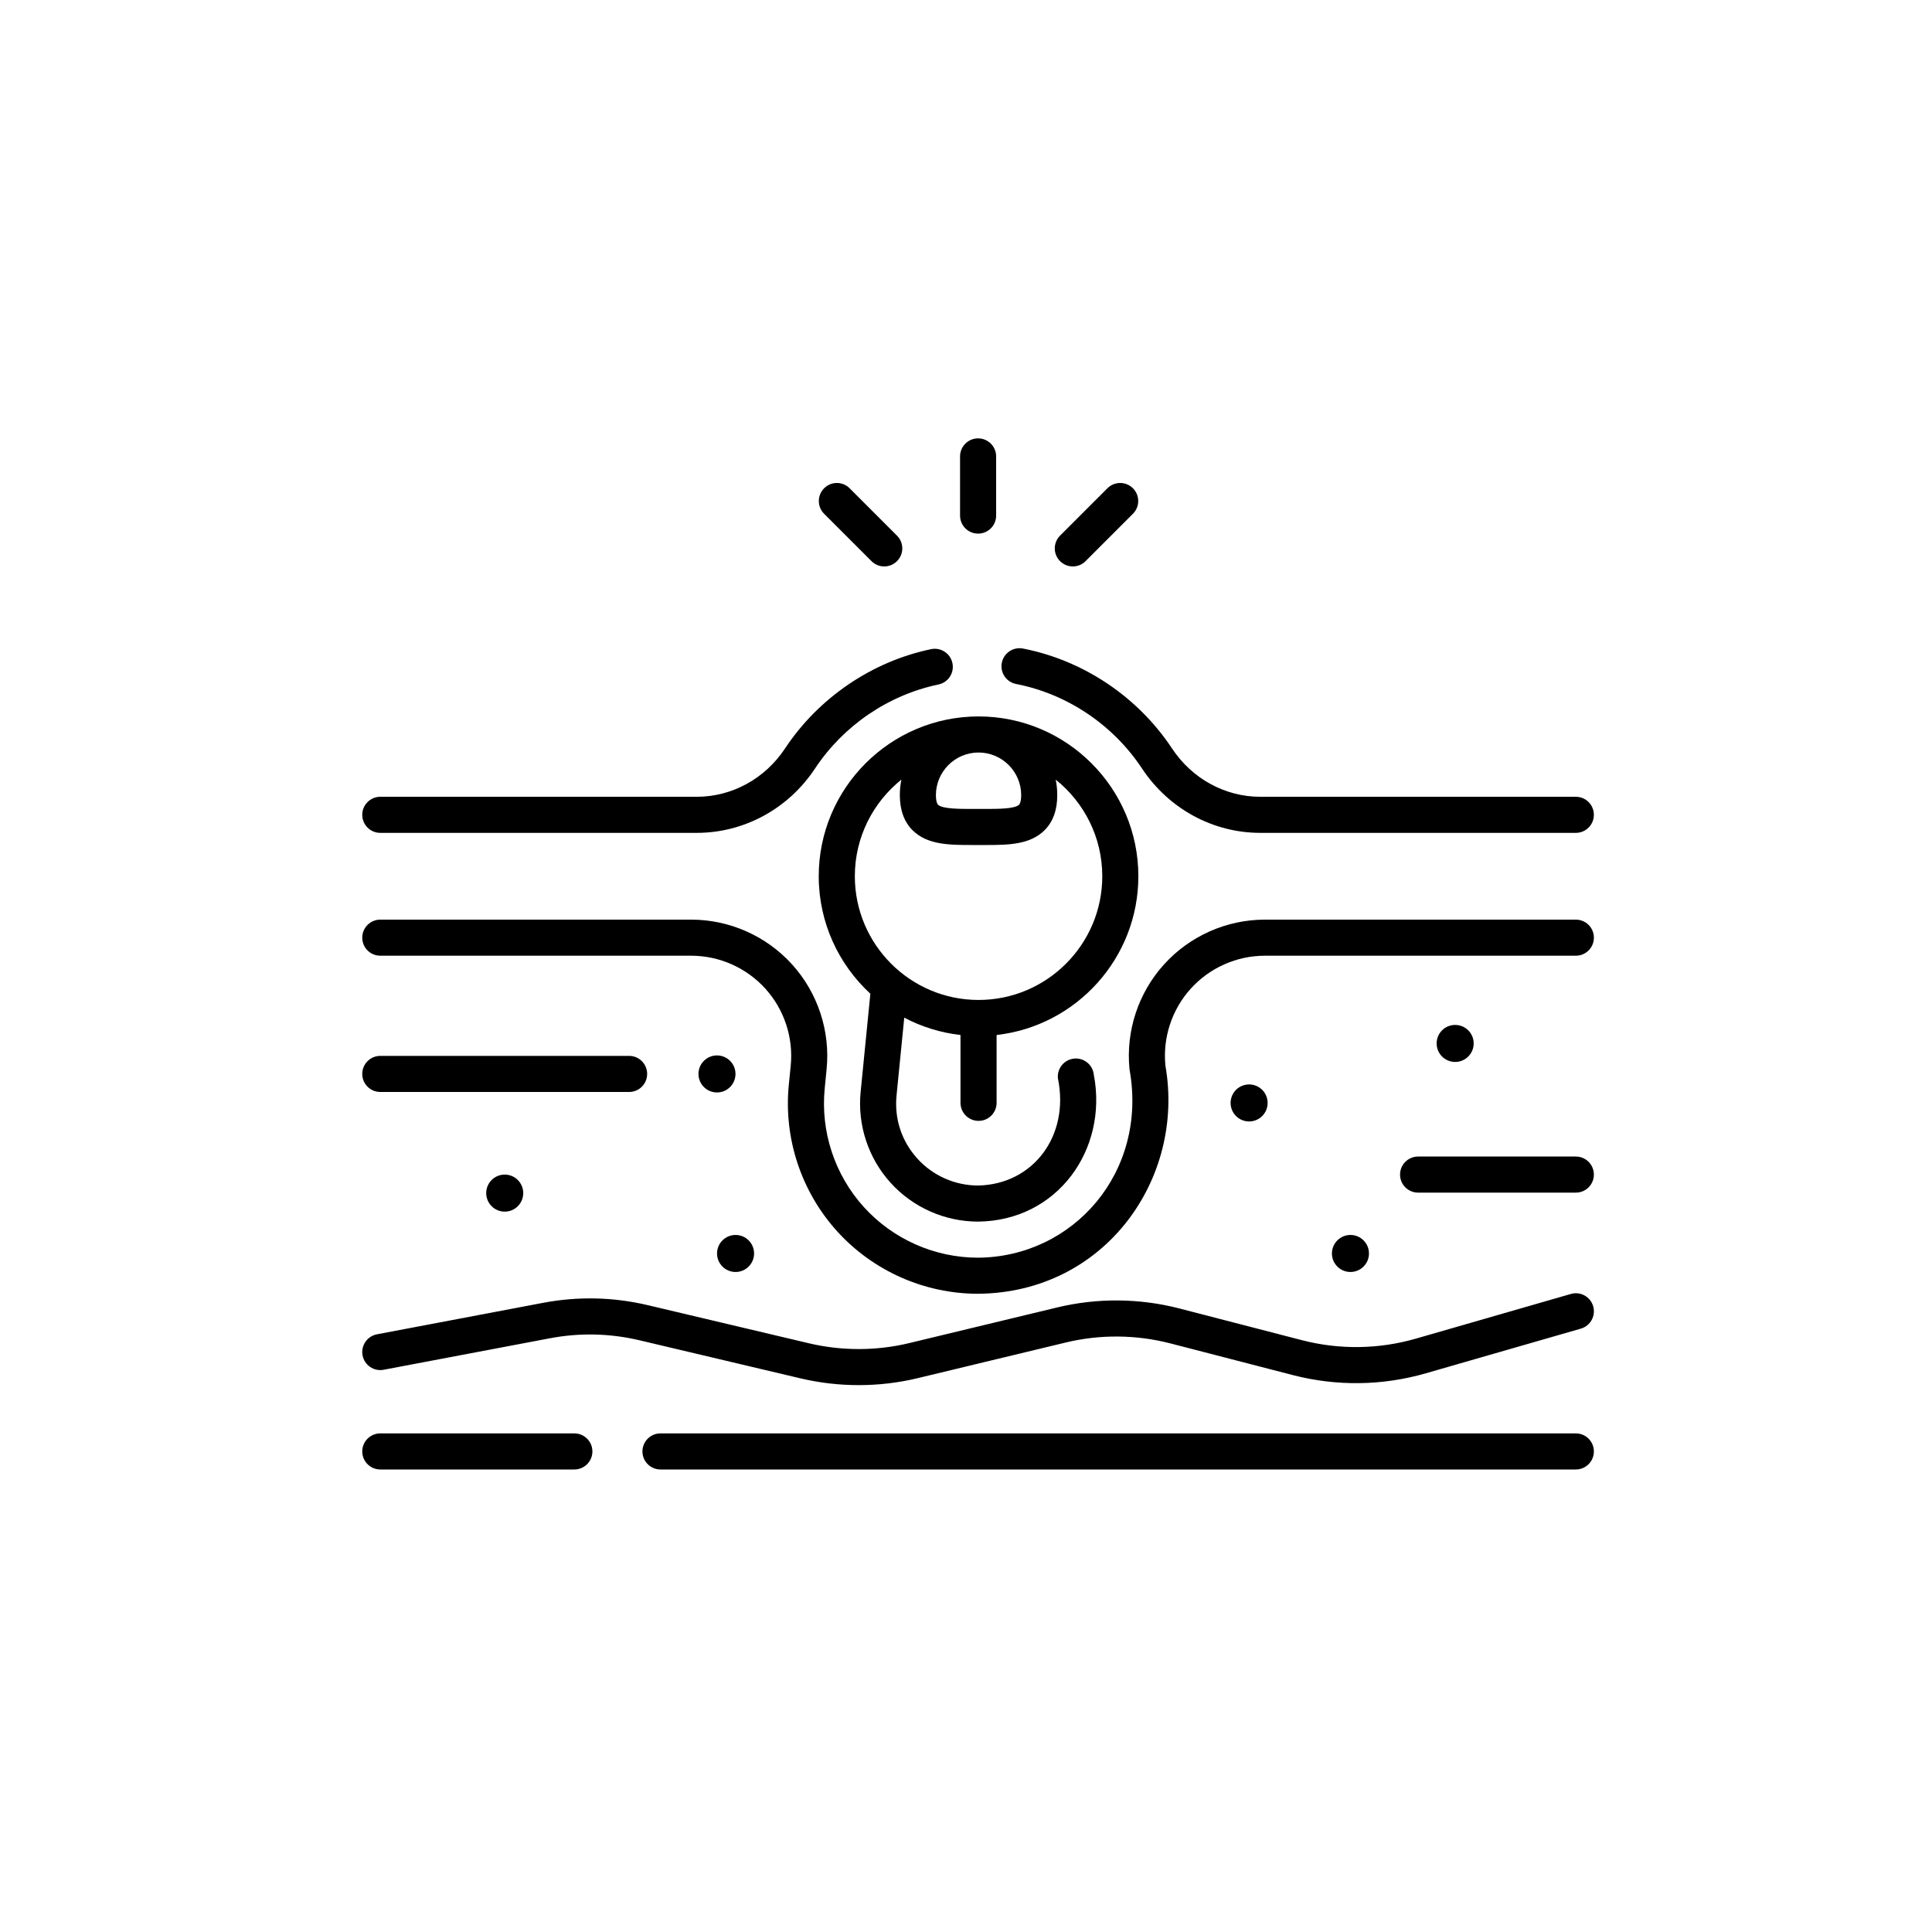 <svg width="80" height="80" viewBox="0 0 80 80" fill="none" xmlns="http://www.w3.org/2000/svg">
<g clip-path="url(#clip0_3067_4223)">
<path d="M35.557 57.355C36.38 57.355 37.203 57.259 38.002 57.066L44.128 55.591C45.548 55.248 47.047 55.261 48.462 55.627L53.536 56.94C55.344 57.409 57.248 57.383 59.042 56.865L65.46 55.016C65.856 54.901 66.085 54.487 65.971 54.091C65.856 53.694 65.442 53.465 65.046 53.58L58.628 55.43C57.091 55.873 55.459 55.895 53.91 55.494L48.837 54.181C47.185 53.753 45.435 53.738 43.778 54.138L37.651 55.614C36.295 55.941 34.859 55.944 33.499 55.623L26.833 54.046C25.398 53.706 23.935 53.673 22.486 53.948L15.608 55.251C15.203 55.328 14.936 55.719 15.013 56.124C15.09 56.529 15.481 56.796 15.886 56.719L22.765 55.416C24.006 55.18 25.259 55.209 26.488 55.5L33.155 57.077C33.942 57.262 34.749 57.355 35.557 57.355Z" fill="black"/>
<path d="M15.747 39.574H28.62C29.787 39.574 30.906 40.071 31.69 40.936C32.473 41.801 32.857 42.963 32.742 44.125L32.663 44.92C32.444 47.128 33.173 49.339 34.663 50.984C36.153 52.629 38.28 53.572 40.5 53.572C45.778 53.527 49.074 48.786 48.258 44.131C48.141 42.968 48.523 41.804 49.307 40.938C50.091 40.071 51.21 39.574 52.379 39.574H65.252C65.665 39.574 66 39.24 66 38.827C66 38.415 65.665 38.08 65.252 38.08H52.379C50.789 38.08 49.265 38.757 48.199 39.936C47.132 41.115 46.612 42.698 46.771 44.28C47.541 48.547 44.434 52.051 40.5 52.078C38.701 52.078 36.977 51.314 35.77 49.981C34.563 48.648 33.972 46.857 34.15 45.067L34.228 44.272C34.385 42.692 33.863 41.11 32.797 39.933C31.731 38.755 30.208 38.08 28.62 38.08H15.747C15.335 38.08 15 38.415 15 38.827C15 39.24 15.334 39.574 15.747 39.574Z" fill="black"/>
<path d="M15.747 34.487H28.852C30.814 34.487 32.645 33.49 33.751 31.819C34.927 30.042 36.789 28.775 38.86 28.343C39.264 28.259 39.523 27.863 39.438 27.459C39.354 27.055 38.958 26.796 38.554 26.88C36.102 27.392 33.897 28.892 32.505 30.994C31.676 32.245 30.311 32.993 28.852 32.993H15.747C15.335 32.993 15 33.327 15 33.74C15 34.152 15.334 34.487 15.747 34.487Z" fill="black"/>
<path d="M42.073 28.322C44.188 28.734 46.088 30.009 47.286 31.819C48.392 33.489 50.223 34.487 52.184 34.487H65.252C65.664 34.487 65.999 34.152 65.999 33.74C65.999 33.327 65.664 32.993 65.252 32.993H52.184C50.725 32.993 49.36 32.245 48.532 30.994C47.114 28.852 44.864 27.344 42.359 26.855C41.954 26.776 41.562 27.041 41.483 27.446C41.404 27.851 41.668 28.243 42.073 28.322Z" fill="black"/>
<path d="M65.252 59.354H27.349C26.936 59.354 26.602 59.688 26.602 60.101C26.602 60.513 26.936 60.848 27.349 60.848H65.252C65.664 60.848 65.999 60.513 65.999 60.101C65.999 59.688 65.664 59.354 65.252 59.354Z" fill="black"/>
<path d="M23.783 59.354H15.747C15.335 59.354 15 59.688 15 60.101C15 60.513 15.335 60.848 15.747 60.848H23.783C24.195 60.848 24.53 60.513 24.53 60.101C24.53 59.688 24.195 59.354 23.783 59.354Z" fill="black"/>
<path d="M20.899 50.171C21.323 50.171 21.666 49.828 21.666 49.404C21.666 48.981 21.323 48.637 20.899 48.637C20.476 48.637 20.133 48.981 20.133 49.404C20.133 49.828 20.476 50.171 20.899 50.171Z" fill="black"/>
<path d="M30.458 52.67C30.881 52.67 31.225 52.327 31.225 51.904C31.225 51.48 30.881 51.137 30.458 51.137C30.035 51.137 29.691 51.48 29.691 51.904C29.691 52.327 30.035 52.67 30.458 52.67Z" fill="black"/>
<path d="M55.152 51.904C55.152 52.327 55.496 52.67 55.919 52.67C56.343 52.67 56.686 52.327 56.686 51.904C56.686 51.48 56.343 51.137 55.919 51.137C55.496 51.137 55.152 51.48 55.152 51.904Z" fill="black"/>
<path d="M30.455 44.469C30.455 44.046 30.112 43.703 29.689 43.703C29.265 43.703 28.922 44.046 28.922 44.469C28.922 44.893 29.265 45.236 29.689 45.236C30.112 45.236 30.455 44.893 30.455 44.469Z" fill="black"/>
<path d="M60.255 43.973C60.678 43.973 61.022 43.63 61.022 43.206C61.022 42.783 60.678 42.44 60.255 42.44C59.831 42.44 59.488 42.783 59.488 43.206C59.488 43.63 59.831 43.973 60.255 43.973Z" fill="black"/>
<path d="M51.846 46.427C52.264 46.359 52.548 45.966 52.48 45.548C52.412 45.13 52.018 44.846 51.6 44.914C51.182 44.981 50.899 45.375 50.966 45.793C51.034 46.211 51.428 46.495 51.846 46.427Z" fill="black"/>
<path d="M40.52 46.413C40.932 46.413 41.267 46.079 41.267 45.666V42.857C44.565 42.485 47.137 39.679 47.137 36.283C47.137 32.635 44.168 29.666 40.52 29.666C36.871 29.666 33.902 32.635 33.902 36.283C33.902 38.205 34.727 39.938 36.04 41.148L35.637 45.214C35.501 46.584 35.953 47.956 36.878 48.977C37.802 49.998 39.123 50.584 40.501 50.584C43.782 50.551 45.886 47.605 45.293 44.503C45.251 44.092 44.885 43.793 44.475 43.834C44.064 43.875 43.765 44.242 43.806 44.652C44.298 47.039 42.776 49.044 40.501 49.09C39.544 49.09 38.627 48.683 37.985 47.974C37.334 47.255 37.028 46.327 37.124 45.361L37.443 42.139C38.154 42.514 38.94 42.763 39.772 42.857V45.666C39.773 46.079 40.107 46.413 40.52 46.413ZM42.285 32.925C42.285 33.121 42.252 33.265 42.197 33.321C42.019 33.499 41.295 33.497 40.714 33.496C40.639 33.495 40.547 33.495 40.325 33.496C39.743 33.497 39.02 33.499 38.842 33.321C38.786 33.265 38.754 33.121 38.754 32.925C38.754 31.952 39.546 31.16 40.52 31.16C41.493 31.16 42.285 31.952 42.285 32.925ZM35.397 36.283C35.397 34.666 36.15 33.223 37.324 32.283C37.282 32.491 37.26 32.706 37.26 32.925C37.26 33.541 37.438 34.03 37.787 34.379C38.404 34.994 39.339 34.992 40.329 34.99C40.51 34.989 40.508 34.989 40.893 34.99C41.814 34.99 42.673 34.956 43.252 34.379C43.602 34.03 43.779 33.541 43.779 32.925C43.779 32.706 43.757 32.491 43.715 32.283C44.889 33.223 45.643 34.666 45.643 36.283C45.643 39.108 43.344 41.406 40.52 41.406C37.695 41.406 35.397 39.108 35.397 36.283Z" fill="black"/>
<path d="M15.747 45.216H26.05C26.463 45.216 26.797 44.882 26.797 44.469C26.797 44.056 26.463 43.722 26.05 43.722H15.747C15.335 43.722 15 44.056 15 44.469C15 44.882 15.334 45.216 15.747 45.216Z" fill="black"/>
<path d="M57.973 48.637C57.973 49.05 58.307 49.384 58.72 49.384H65.252C65.665 49.384 65.999 49.05 65.999 48.637C65.999 48.225 65.665 47.89 65.252 47.89H58.72C58.307 47.89 57.973 48.225 57.973 48.637Z" fill="black"/>
<path d="M40.501 22.096C40.914 22.096 41.248 21.762 41.248 21.349V18.899C41.248 18.487 40.914 18.152 40.501 18.152C40.088 18.152 39.754 18.487 39.754 18.899V21.349C39.754 21.762 40.088 22.096 40.501 22.096Z" fill="black"/>
<path d="M44.423 23.455C44.614 23.455 44.805 23.382 44.951 23.236L46.913 21.274C47.204 20.983 47.204 20.51 46.913 20.218C46.621 19.926 46.148 19.926 45.856 20.218L43.895 22.179C43.603 22.471 43.603 22.944 43.895 23.236C44.04 23.382 44.232 23.455 44.423 23.455Z" fill="black"/>
<path d="M36.087 23.236C36.232 23.382 36.424 23.455 36.615 23.455C36.806 23.455 36.997 23.382 37.143 23.236C37.435 22.944 37.435 22.471 37.143 22.18L35.181 20.218C34.89 19.926 34.417 19.926 34.125 20.218C33.833 20.51 33.833 20.983 34.125 21.274L36.087 23.236Z" fill="black"/>
</g>
<defs>
<clipPath id="clip0_3067_4223">
<rect width="51" height="51" fill="white" transform="translate(15 14)"/>
</clipPath>
</defs>
</svg>
